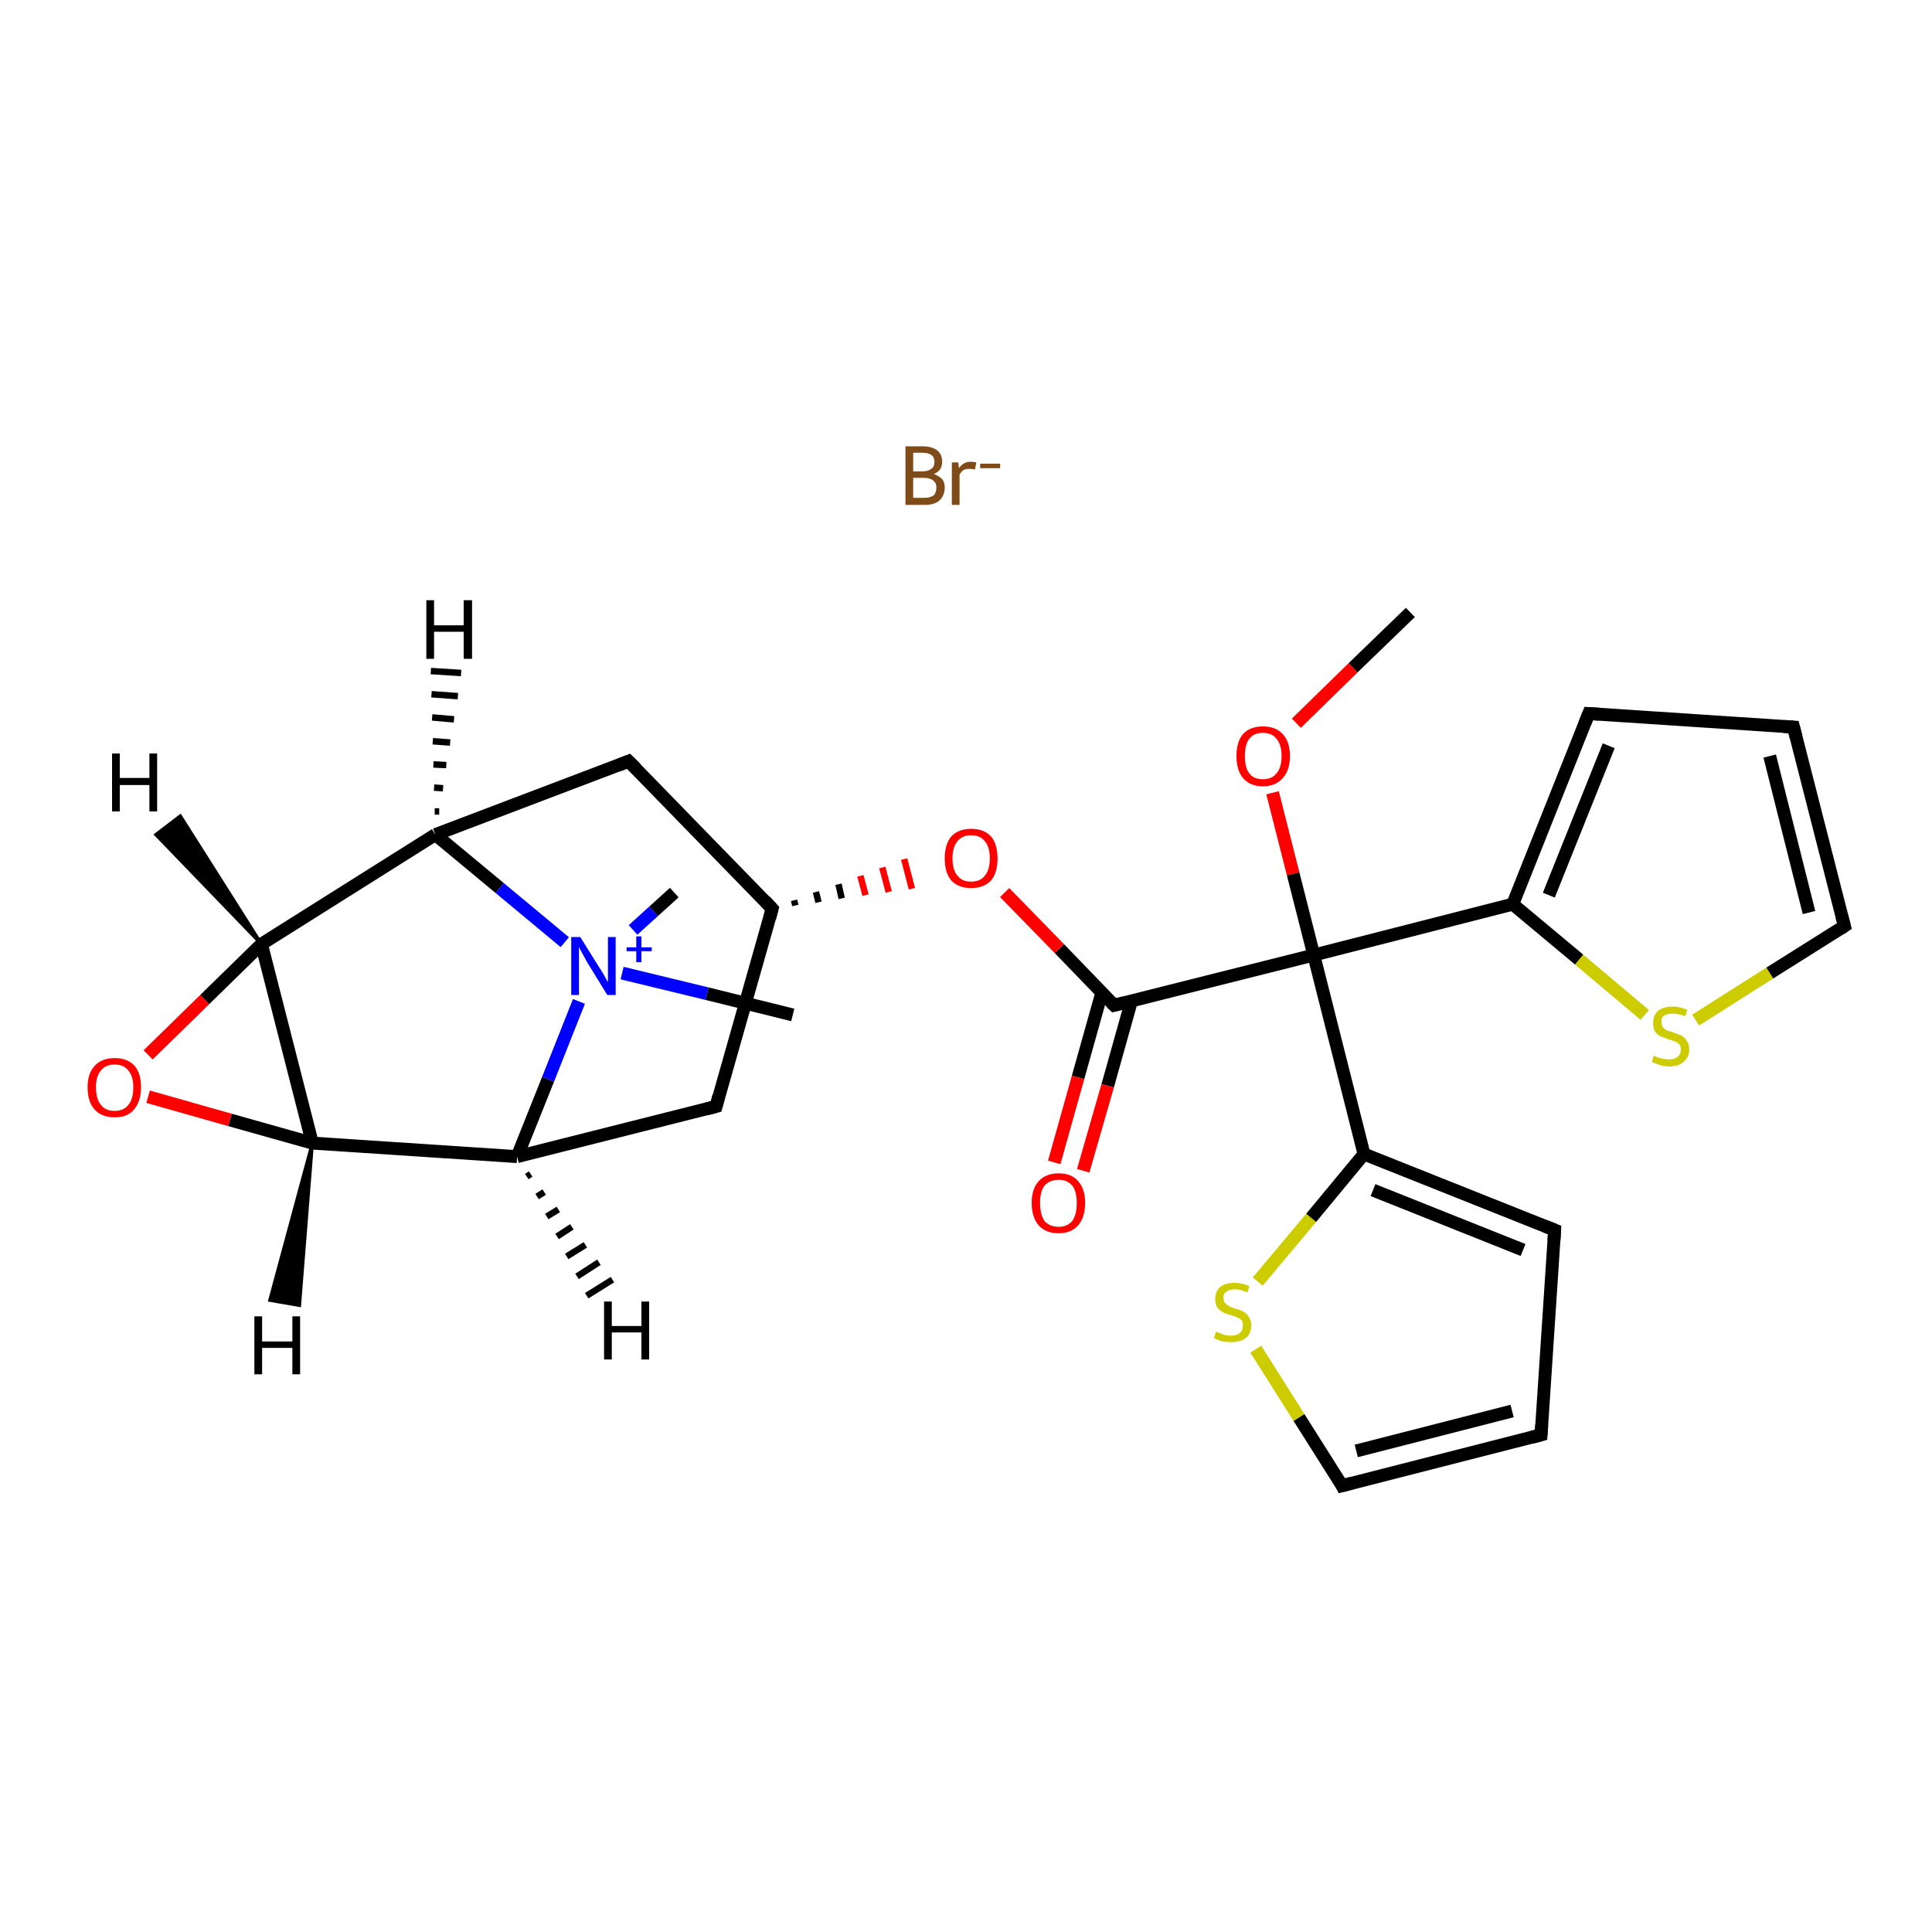<?xml version='1.0' encoding='iso-8859-1'?>
<svg version='1.1' baseProfile='full'
              xmlns='http://www.w3.org/2000/svg'
                      xmlns:rdkit='http://www.rdkit.org/xml'
                      xmlns:xlink='http://www.w3.org/1999/xlink'
                  xml:space='preserve'
width='300px' height='300px' viewBox='0 0 300 300'>
<!-- END OF HEADER -->
<rect style='opacity:1.0;fill:#FFFFFF;stroke:none' width='300.0' height='300.0' x='0.0' y='0.0'> </rect>
<path class='bond-0 atom-1 atom-2' d='M 219.0,95.1 L 210.1,103.7' style='fill:none;fill-rule:evenodd;stroke:#000000;stroke-width:2.0px;stroke-linecap:butt;stroke-linejoin:miter;stroke-opacity:1' />
<path class='bond-0 atom-1 atom-2' d='M 210.1,103.7 L 201.3,112.3' style='fill:none;fill-rule:evenodd;stroke:#FF0000;stroke-width:2.0px;stroke-linecap:butt;stroke-linejoin:miter;stroke-opacity:1' />
<path class='bond-1 atom-2 atom-3' d='M 197.6,123.1 L 200.8,135.7' style='fill:none;fill-rule:evenodd;stroke:#FF0000;stroke-width:2.0px;stroke-linecap:butt;stroke-linejoin:miter;stroke-opacity:1' />
<path class='bond-1 atom-2 atom-3' d='M 200.8,135.7 L 204.0,148.3' style='fill:none;fill-rule:evenodd;stroke:#000000;stroke-width:2.0px;stroke-linecap:butt;stroke-linejoin:miter;stroke-opacity:1' />
<path class='bond-2 atom-3 atom-4' d='M 204.0,148.3 L 173.0,156.1' style='fill:none;fill-rule:evenodd;stroke:#000000;stroke-width:2.0px;stroke-linecap:butt;stroke-linejoin:miter;stroke-opacity:1' />
<path class='bond-3 atom-4 atom-5' d='M 171.1,154.1 L 167.4,167.3' style='fill:none;fill-rule:evenodd;stroke:#000000;stroke-width:2.0px;stroke-linecap:butt;stroke-linejoin:miter;stroke-opacity:1' />
<path class='bond-3 atom-4 atom-5' d='M 167.4,167.3 L 163.7,180.5' style='fill:none;fill-rule:evenodd;stroke:#FF0000;stroke-width:2.0px;stroke-linecap:butt;stroke-linejoin:miter;stroke-opacity:1' />
<path class='bond-3 atom-4 atom-5' d='M 175.7,155.4 L 172.0,168.6' style='fill:none;fill-rule:evenodd;stroke:#000000;stroke-width:2.0px;stroke-linecap:butt;stroke-linejoin:miter;stroke-opacity:1' />
<path class='bond-3 atom-4 atom-5' d='M 172.0,168.6 L 168.2,181.8' style='fill:none;fill-rule:evenodd;stroke:#FF0000;stroke-width:2.0px;stroke-linecap:butt;stroke-linejoin:miter;stroke-opacity:1' />
<path class='bond-4 atom-4 atom-6' d='M 173.0,156.1 L 164.5,147.3' style='fill:none;fill-rule:evenodd;stroke:#000000;stroke-width:2.0px;stroke-linecap:butt;stroke-linejoin:miter;stroke-opacity:1' />
<path class='bond-4 atom-4 atom-6' d='M 164.5,147.3 L 156.0,138.6' style='fill:none;fill-rule:evenodd;stroke:#FF0000;stroke-width:2.0px;stroke-linecap:butt;stroke-linejoin:miter;stroke-opacity:1' />
<path class='bond-5 atom-7 atom-6' d='M 123.5,140.6 L 123.3,139.8' style='fill:none;fill-rule:evenodd;stroke:#000000;stroke-width:1.0px;stroke-linecap:butt;stroke-linejoin:miter;stroke-opacity:1' />
<path class='bond-5 atom-7 atom-6' d='M 127.1,140.1 L 126.7,138.5' style='fill:none;fill-rule:evenodd;stroke:#000000;stroke-width:1.0px;stroke-linecap:butt;stroke-linejoin:miter;stroke-opacity:1' />
<path class='bond-5 atom-7 atom-6' d='M 130.7,139.5 L 130.2,137.3' style='fill:none;fill-rule:evenodd;stroke:#000000;stroke-width:1.0px;stroke-linecap:butt;stroke-linejoin:miter;stroke-opacity:1' />
<path class='bond-5 atom-7 atom-6' d='M 134.4,139.0 L 133.6,136.0' style='fill:none;fill-rule:evenodd;stroke:#FF0000;stroke-width:1.0px;stroke-linecap:butt;stroke-linejoin:miter;stroke-opacity:1' />
<path class='bond-5 atom-7 atom-6' d='M 138.0,138.5 L 137.0,134.7' style='fill:none;fill-rule:evenodd;stroke:#FF0000;stroke-width:1.0px;stroke-linecap:butt;stroke-linejoin:miter;stroke-opacity:1' />
<path class='bond-5 atom-7 atom-6' d='M 141.6,138.0 L 140.4,133.4' style='fill:none;fill-rule:evenodd;stroke:#FF0000;stroke-width:1.0px;stroke-linecap:butt;stroke-linejoin:miter;stroke-opacity:1' />
<path class='bond-6 atom-7 atom-8' d='M 119.9,141.1 L 111.2,171.8' style='fill:none;fill-rule:evenodd;stroke:#000000;stroke-width:2.0px;stroke-linecap:butt;stroke-linejoin:miter;stroke-opacity:1' />
<path class='bond-7 atom-8 atom-9' d='M 111.2,171.8 L 80.3,179.6' style='fill:none;fill-rule:evenodd;stroke:#000000;stroke-width:2.0px;stroke-linecap:butt;stroke-linejoin:miter;stroke-opacity:1' />
<path class='bond-8 atom-9 atom-10' d='M 80.3,179.6 L 48.5,177.5' style='fill:none;fill-rule:evenodd;stroke:#000000;stroke-width:2.0px;stroke-linecap:butt;stroke-linejoin:miter;stroke-opacity:1' />
<path class='bond-9 atom-10 atom-11' d='M 48.5,177.5 L 35.7,173.9' style='fill:none;fill-rule:evenodd;stroke:#000000;stroke-width:2.0px;stroke-linecap:butt;stroke-linejoin:miter;stroke-opacity:1' />
<path class='bond-9 atom-10 atom-11' d='M 35.7,173.9 L 23.0,170.3' style='fill:none;fill-rule:evenodd;stroke:#FF0000;stroke-width:2.0px;stroke-linecap:butt;stroke-linejoin:miter;stroke-opacity:1' />
<path class='bond-10 atom-11 atom-12' d='M 23.0,163.8 L 31.8,155.2' style='fill:none;fill-rule:evenodd;stroke:#FF0000;stroke-width:2.0px;stroke-linecap:butt;stroke-linejoin:miter;stroke-opacity:1' />
<path class='bond-10 atom-11 atom-12' d='M 31.8,155.2 L 40.6,146.6' style='fill:none;fill-rule:evenodd;stroke:#000000;stroke-width:2.0px;stroke-linecap:butt;stroke-linejoin:miter;stroke-opacity:1' />
<path class='bond-11 atom-12 atom-13' d='M 40.6,146.6 L 67.6,129.6' style='fill:none;fill-rule:evenodd;stroke:#000000;stroke-width:2.0px;stroke-linecap:butt;stroke-linejoin:miter;stroke-opacity:1' />
<path class='bond-12 atom-13 atom-14' d='M 67.6,129.6 L 97.6,118.2' style='fill:none;fill-rule:evenodd;stroke:#000000;stroke-width:2.0px;stroke-linecap:butt;stroke-linejoin:miter;stroke-opacity:1' />
<path class='bond-13 atom-13 atom-15' d='M 67.6,129.6 L 77.6,137.9' style='fill:none;fill-rule:evenodd;stroke:#000000;stroke-width:2.0px;stroke-linecap:butt;stroke-linejoin:miter;stroke-opacity:1' />
<path class='bond-13 atom-13 atom-15' d='M 77.6,137.9 L 87.7,146.3' style='fill:none;fill-rule:evenodd;stroke:#0000FF;stroke-width:2.0px;stroke-linecap:butt;stroke-linejoin:miter;stroke-opacity:1' />
<path class='bond-14 atom-15 atom-16' d='M 98.3,144.4 L 101.5,141.5' style='fill:none;fill-rule:evenodd;stroke:#0000FF;stroke-width:2.0px;stroke-linecap:butt;stroke-linejoin:miter;stroke-opacity:1' />
<path class='bond-14 atom-15 atom-16' d='M 101.5,141.5 L 104.7,138.6' style='fill:none;fill-rule:evenodd;stroke:#000000;stroke-width:2.0px;stroke-linecap:butt;stroke-linejoin:miter;stroke-opacity:1' />
<path class='bond-15 atom-15 atom-17' d='M 96.6,151.1 L 109.8,154.3' style='fill:none;fill-rule:evenodd;stroke:#0000FF;stroke-width:2.0px;stroke-linecap:butt;stroke-linejoin:miter;stroke-opacity:1' />
<path class='bond-15 atom-15 atom-17' d='M 109.8,154.3 L 123.1,157.6' style='fill:none;fill-rule:evenodd;stroke:#000000;stroke-width:2.0px;stroke-linecap:butt;stroke-linejoin:miter;stroke-opacity:1' />
<path class='bond-16 atom-3 atom-18' d='M 204.0,148.3 L 234.9,140.4' style='fill:none;fill-rule:evenodd;stroke:#000000;stroke-width:2.0px;stroke-linecap:butt;stroke-linejoin:miter;stroke-opacity:1' />
<path class='bond-17 atom-18 atom-19' d='M 234.9,140.4 L 246.7,110.8' style='fill:none;fill-rule:evenodd;stroke:#000000;stroke-width:2.0px;stroke-linecap:butt;stroke-linejoin:miter;stroke-opacity:1' />
<path class='bond-17 atom-18 atom-19' d='M 240.5,139.0 L 249.8,115.8' style='fill:none;fill-rule:evenodd;stroke:#000000;stroke-width:2.0px;stroke-linecap:butt;stroke-linejoin:miter;stroke-opacity:1' />
<path class='bond-18 atom-19 atom-20' d='M 246.7,110.8 L 278.5,112.9' style='fill:none;fill-rule:evenodd;stroke:#000000;stroke-width:2.0px;stroke-linecap:butt;stroke-linejoin:miter;stroke-opacity:1' />
<path class='bond-19 atom-20 atom-21' d='M 278.5,112.9 L 286.4,143.8' style='fill:none;fill-rule:evenodd;stroke:#000000;stroke-width:2.0px;stroke-linecap:butt;stroke-linejoin:miter;stroke-opacity:1' />
<path class='bond-19 atom-20 atom-21' d='M 274.8,117.4 L 280.9,141.7' style='fill:none;fill-rule:evenodd;stroke:#000000;stroke-width:2.0px;stroke-linecap:butt;stroke-linejoin:miter;stroke-opacity:1' />
<path class='bond-20 atom-21 atom-22' d='M 286.4,143.8 L 274.8,151.1' style='fill:none;fill-rule:evenodd;stroke:#000000;stroke-width:2.0px;stroke-linecap:butt;stroke-linejoin:miter;stroke-opacity:1' />
<path class='bond-20 atom-21 atom-22' d='M 274.8,151.1 L 263.3,158.4' style='fill:none;fill-rule:evenodd;stroke:#CCCC00;stroke-width:2.0px;stroke-linecap:butt;stroke-linejoin:miter;stroke-opacity:1' />
<path class='bond-21 atom-3 atom-23' d='M 204.0,148.3 L 211.8,179.2' style='fill:none;fill-rule:evenodd;stroke:#000000;stroke-width:2.0px;stroke-linecap:butt;stroke-linejoin:miter;stroke-opacity:1' />
<path class='bond-22 atom-23 atom-24' d='M 211.8,179.2 L 241.4,191.0' style='fill:none;fill-rule:evenodd;stroke:#000000;stroke-width:2.0px;stroke-linecap:butt;stroke-linejoin:miter;stroke-opacity:1' />
<path class='bond-22 atom-23 atom-24' d='M 213.2,184.8 L 236.5,194.1' style='fill:none;fill-rule:evenodd;stroke:#000000;stroke-width:2.0px;stroke-linecap:butt;stroke-linejoin:miter;stroke-opacity:1' />
<path class='bond-23 atom-24 atom-25' d='M 241.4,191.0 L 239.3,222.8' style='fill:none;fill-rule:evenodd;stroke:#000000;stroke-width:2.0px;stroke-linecap:butt;stroke-linejoin:miter;stroke-opacity:1' />
<path class='bond-24 atom-25 atom-26' d='M 239.3,222.8 L 208.4,230.7' style='fill:none;fill-rule:evenodd;stroke:#000000;stroke-width:2.0px;stroke-linecap:butt;stroke-linejoin:miter;stroke-opacity:1' />
<path class='bond-24 atom-25 atom-26' d='M 234.8,219.1 L 210.6,225.3' style='fill:none;fill-rule:evenodd;stroke:#000000;stroke-width:2.0px;stroke-linecap:butt;stroke-linejoin:miter;stroke-opacity:1' />
<path class='bond-25 atom-26 atom-27' d='M 208.4,230.7 L 201.7,220.1' style='fill:none;fill-rule:evenodd;stroke:#000000;stroke-width:2.0px;stroke-linecap:butt;stroke-linejoin:miter;stroke-opacity:1' />
<path class='bond-25 atom-26 atom-27' d='M 201.7,220.1 L 195.0,209.5' style='fill:none;fill-rule:evenodd;stroke:#CCCC00;stroke-width:2.0px;stroke-linecap:butt;stroke-linejoin:miter;stroke-opacity:1' />
<path class='bond-26 atom-14 atom-7' d='M 97.6,118.2 L 119.9,141.1' style='fill:none;fill-rule:evenodd;stroke:#000000;stroke-width:2.0px;stroke-linecap:butt;stroke-linejoin:miter;stroke-opacity:1' />
<path class='bond-27 atom-22 atom-18' d='M 255.4,157.6 L 245.2,149.0' style='fill:none;fill-rule:evenodd;stroke:#CCCC00;stroke-width:2.0px;stroke-linecap:butt;stroke-linejoin:miter;stroke-opacity:1' />
<path class='bond-27 atom-22 atom-18' d='M 245.2,149.0 L 234.9,140.4' style='fill:none;fill-rule:evenodd;stroke:#000000;stroke-width:2.0px;stroke-linecap:butt;stroke-linejoin:miter;stroke-opacity:1' />
<path class='bond-28 atom-27 atom-23' d='M 195.3,199.0 L 203.6,189.1' style='fill:none;fill-rule:evenodd;stroke:#CCCC00;stroke-width:2.0px;stroke-linecap:butt;stroke-linejoin:miter;stroke-opacity:1' />
<path class='bond-28 atom-27 atom-23' d='M 203.6,189.1 L 211.8,179.2' style='fill:none;fill-rule:evenodd;stroke:#000000;stroke-width:2.0px;stroke-linecap:butt;stroke-linejoin:miter;stroke-opacity:1' />
<path class='bond-29 atom-15 atom-9' d='M 89.9,155.5 L 85.1,167.6' style='fill:none;fill-rule:evenodd;stroke:#0000FF;stroke-width:2.0px;stroke-linecap:butt;stroke-linejoin:miter;stroke-opacity:1' />
<path class='bond-29 atom-15 atom-9' d='M 85.1,167.6 L 80.3,179.6' style='fill:none;fill-rule:evenodd;stroke:#000000;stroke-width:2.0px;stroke-linecap:butt;stroke-linejoin:miter;stroke-opacity:1' />
<path class='bond-30 atom-12 atom-10' d='M 40.6,146.6 L 48.5,177.5' style='fill:none;fill-rule:evenodd;stroke:#000000;stroke-width:2.0px;stroke-linecap:butt;stroke-linejoin:miter;stroke-opacity:1' />
<path class='bond-31 atom-9 atom-28' d='M 82.4,182.3 L 81.8,182.7' style='fill:none;fill-rule:evenodd;stroke:#000000;stroke-width:1.0px;stroke-linecap:butt;stroke-linejoin:miter;stroke-opacity:1' />
<path class='bond-31 atom-9 atom-28' d='M 84.5,185.1 L 83.4,185.8' style='fill:none;fill-rule:evenodd;stroke:#000000;stroke-width:1.0px;stroke-linecap:butt;stroke-linejoin:miter;stroke-opacity:1' />
<path class='bond-31 atom-9 atom-28' d='M 86.7,187.8 L 84.9,188.9' style='fill:none;fill-rule:evenodd;stroke:#000000;stroke-width:1.0px;stroke-linecap:butt;stroke-linejoin:miter;stroke-opacity:1' />
<path class='bond-31 atom-9 atom-28' d='M 88.8,190.5 L 86.5,192.0' style='fill:none;fill-rule:evenodd;stroke:#000000;stroke-width:1.0px;stroke-linecap:butt;stroke-linejoin:miter;stroke-opacity:1' />
<path class='bond-31 atom-9 atom-28' d='M 90.9,193.3 L 88.0,195.1' style='fill:none;fill-rule:evenodd;stroke:#000000;stroke-width:1.0px;stroke-linecap:butt;stroke-linejoin:miter;stroke-opacity:1' />
<path class='bond-31 atom-9 atom-28' d='M 93.0,196.0 L 89.6,198.2' style='fill:none;fill-rule:evenodd;stroke:#000000;stroke-width:1.0px;stroke-linecap:butt;stroke-linejoin:miter;stroke-opacity:1' />
<path class='bond-31 atom-9 atom-28' d='M 95.1,198.7 L 91.1,201.2' style='fill:none;fill-rule:evenodd;stroke:#000000;stroke-width:1.0px;stroke-linecap:butt;stroke-linejoin:miter;stroke-opacity:1' />
<path class='bond-32 atom-10 atom-29' d='M 48.5,177.5 L 46.5,202.7 L 41.9,201.9 Z' style='fill:#000000;fill-rule:evenodd;fill-opacity:1;stroke:#000000;stroke-width:0.5px;stroke-linecap:butt;stroke-linejoin:miter;stroke-opacity:1;' />
<path class='bond-33 atom-12 atom-30' d='M 40.6,146.6 L 24.2,129.6 L 28.0,126.7 Z' style='fill:#000000;fill-rule:evenodd;fill-opacity:1;stroke:#000000;stroke-width:0.5px;stroke-linecap:butt;stroke-linejoin:miter;stroke-opacity:1;' />
<path class='bond-34 atom-13 atom-31' d='M 67.5,126.0 L 68.2,126.0' style='fill:none;fill-rule:evenodd;stroke:#000000;stroke-width:1.0px;stroke-linecap:butt;stroke-linejoin:miter;stroke-opacity:1' />
<path class='bond-34 atom-13 atom-31' d='M 67.4,122.3 L 68.8,122.4' style='fill:none;fill-rule:evenodd;stroke:#000000;stroke-width:1.0px;stroke-linecap:butt;stroke-linejoin:miter;stroke-opacity:1' />
<path class='bond-34 atom-13 atom-31' d='M 67.3,118.7 L 69.3,118.8' style='fill:none;fill-rule:evenodd;stroke:#000000;stroke-width:1.0px;stroke-linecap:butt;stroke-linejoin:miter;stroke-opacity:1' />
<path class='bond-34 atom-13 atom-31' d='M 67.2,115.1 L 69.9,115.3' style='fill:none;fill-rule:evenodd;stroke:#000000;stroke-width:1.0px;stroke-linecap:butt;stroke-linejoin:miter;stroke-opacity:1' />
<path class='bond-34 atom-13 atom-31' d='M 67.1,111.4 L 70.5,111.7' style='fill:none;fill-rule:evenodd;stroke:#000000;stroke-width:1.0px;stroke-linecap:butt;stroke-linejoin:miter;stroke-opacity:1' />
<path class='bond-34 atom-13 atom-31' d='M 67.0,107.8 L 71.1,108.1' style='fill:none;fill-rule:evenodd;stroke:#000000;stroke-width:1.0px;stroke-linecap:butt;stroke-linejoin:miter;stroke-opacity:1' />
<path class='bond-34 atom-13 atom-31' d='M 66.9,104.2 L 71.6,104.5' style='fill:none;fill-rule:evenodd;stroke:#000000;stroke-width:1.0px;stroke-linecap:butt;stroke-linejoin:miter;stroke-opacity:1' />
<path d='M 174.6,155.7 L 173.0,156.1 L 172.6,155.7' style='fill:none;stroke:#000000;stroke-width:2.0px;stroke-linecap:butt;stroke-linejoin:miter;stroke-opacity:1;' />
<path d='M 119.5,142.6 L 119.9,141.1 L 118.8,139.9' style='fill:none;stroke:#000000;stroke-width:2.0px;stroke-linecap:butt;stroke-linejoin:miter;stroke-opacity:1;' />
<path d='M 111.6,170.2 L 111.2,171.8 L 109.7,172.2' style='fill:none;stroke:#000000;stroke-width:2.0px;stroke-linecap:butt;stroke-linejoin:miter;stroke-opacity:1;' />
<path d='M 96.1,118.8 L 97.6,118.2 L 98.8,119.4' style='fill:none;stroke:#000000;stroke-width:2.0px;stroke-linecap:butt;stroke-linejoin:miter;stroke-opacity:1;' />
<path d='M 246.1,112.3 L 246.7,110.8 L 248.3,110.9' style='fill:none;stroke:#000000;stroke-width:2.0px;stroke-linecap:butt;stroke-linejoin:miter;stroke-opacity:1;' />
<path d='M 276.9,112.8 L 278.5,112.9 L 278.9,114.5' style='fill:none;stroke:#000000;stroke-width:2.0px;stroke-linecap:butt;stroke-linejoin:miter;stroke-opacity:1;' />
<path d='M 286.0,142.3 L 286.4,143.8 L 285.8,144.2' style='fill:none;stroke:#000000;stroke-width:2.0px;stroke-linecap:butt;stroke-linejoin:miter;stroke-opacity:1;' />
<path d='M 239.9,190.4 L 241.4,191.0 L 241.3,192.6' style='fill:none;stroke:#000000;stroke-width:2.0px;stroke-linecap:butt;stroke-linejoin:miter;stroke-opacity:1;' />
<path d='M 239.4,221.2 L 239.3,222.8 L 237.8,223.2' style='fill:none;stroke:#000000;stroke-width:2.0px;stroke-linecap:butt;stroke-linejoin:miter;stroke-opacity:1;' />
<path d='M 209.9,230.3 L 208.4,230.7 L 208.1,230.1' style='fill:none;stroke:#000000;stroke-width:2.0px;stroke-linecap:butt;stroke-linejoin:miter;stroke-opacity:1;' />
<path class='atom-0' d='M 145.0 73.6
Q 145.8 73.9, 146.3 74.4
Q 146.7 74.9, 146.7 75.7
Q 146.7 76.9, 145.9 77.7
Q 145.1 78.4, 143.6 78.4
L 140.6 78.4
L 140.6 69.3
L 143.2 69.3
Q 144.8 69.3, 145.6 70.0
Q 146.3 70.6, 146.3 71.7
Q 146.3 73.1, 145.0 73.6
M 141.8 70.3
L 141.8 73.2
L 143.2 73.2
Q 144.1 73.2, 144.6 72.8
Q 145.1 72.5, 145.1 71.7
Q 145.1 70.3, 143.2 70.3
L 141.8 70.3
M 143.6 77.3
Q 144.5 77.3, 145.0 76.9
Q 145.4 76.5, 145.4 75.7
Q 145.4 75.0, 144.9 74.6
Q 144.4 74.2, 143.4 74.2
L 141.8 74.2
L 141.8 77.3
L 143.6 77.3
' fill='#7F4C19'/>
<path class='atom-0' d='M 148.8 71.8
L 148.9 72.7
Q 149.6 71.7, 150.7 71.7
Q 151.1 71.7, 151.6 71.8
L 151.4 72.9
Q 150.8 72.8, 150.5 72.8
Q 150.0 72.8, 149.6 73.0
Q 149.3 73.2, 149.0 73.7
L 149.0 78.4
L 147.8 78.4
L 147.8 71.8
L 148.8 71.8
' fill='#7F4C19'/>
<path class='atom-0' d='M 152.2 72.0
L 155.3 72.0
L 155.3 72.7
L 152.2 72.7
L 152.2 72.0
' fill='#7F4C19'/>
<path class='atom-2' d='M 192.0 117.4
Q 192.0 115.2, 193.0 114.0
Q 194.1 112.8, 196.1 112.8
Q 198.1 112.8, 199.2 114.0
Q 200.3 115.2, 200.3 117.4
Q 200.3 119.6, 199.2 120.8
Q 198.1 122.1, 196.1 122.1
Q 194.1 122.1, 193.0 120.8
Q 192.0 119.6, 192.0 117.4
M 196.1 121.0
Q 197.5 121.0, 198.2 120.1
Q 199.0 119.2, 199.0 117.4
Q 199.0 115.6, 198.2 114.7
Q 197.5 113.8, 196.1 113.8
Q 194.7 113.8, 194.0 114.7
Q 193.3 115.6, 193.3 117.4
Q 193.3 119.2, 194.0 120.1
Q 194.7 121.0, 196.1 121.0
' fill='#FF0000'/>
<path class='atom-5' d='M 160.2 186.8
Q 160.2 184.6, 161.3 183.4
Q 162.4 182.2, 164.4 182.2
Q 166.4 182.2, 167.4 183.4
Q 168.5 184.6, 168.5 186.8
Q 168.5 189.0, 167.4 190.3
Q 166.3 191.5, 164.4 191.5
Q 162.4 191.5, 161.3 190.3
Q 160.2 189.0, 160.2 186.8
M 164.4 190.5
Q 165.7 190.5, 166.5 189.6
Q 167.2 188.6, 167.2 186.8
Q 167.2 185.0, 166.5 184.1
Q 165.7 183.2, 164.4 183.2
Q 163.0 183.2, 162.2 184.1
Q 161.5 185.0, 161.5 186.8
Q 161.5 188.6, 162.2 189.6
Q 163.0 190.5, 164.4 190.5
' fill='#FF0000'/>
<path class='atom-6' d='M 146.7 133.3
Q 146.7 131.1, 147.7 129.9
Q 148.8 128.7, 150.8 128.7
Q 152.8 128.7, 153.9 129.9
Q 154.9 131.1, 154.9 133.3
Q 154.9 135.5, 153.9 136.7
Q 152.8 137.9, 150.8 137.9
Q 148.8 137.9, 147.7 136.7
Q 146.7 135.5, 146.7 133.3
M 150.8 136.9
Q 152.2 136.9, 152.9 136.0
Q 153.7 135.1, 153.7 133.3
Q 153.7 131.5, 152.9 130.6
Q 152.2 129.7, 150.8 129.7
Q 149.4 129.7, 148.7 130.6
Q 147.9 131.5, 147.9 133.3
Q 147.9 135.1, 148.7 136.0
Q 149.4 136.9, 150.8 136.9
' fill='#FF0000'/>
<path class='atom-11' d='M 13.6 168.8
Q 13.6 166.7, 14.7 165.5
Q 15.8 164.3, 17.8 164.3
Q 19.8 164.3, 20.9 165.5
Q 21.9 166.7, 21.9 168.8
Q 21.9 171.0, 20.8 172.3
Q 19.8 173.5, 17.8 173.5
Q 15.8 173.5, 14.7 172.3
Q 13.6 171.1, 13.6 168.8
M 17.8 172.5
Q 19.2 172.5, 19.9 171.6
Q 20.7 170.7, 20.7 168.8
Q 20.7 167.1, 19.9 166.2
Q 19.2 165.3, 17.8 165.3
Q 16.4 165.3, 15.7 166.2
Q 14.9 167.1, 14.9 168.8
Q 14.9 170.7, 15.7 171.6
Q 16.4 172.5, 17.8 172.5
' fill='#FF0000'/>
<path class='atom-15' d='M 90.1 145.5
L 93.1 150.3
Q 93.4 150.7, 93.9 151.6
Q 94.3 152.4, 94.4 152.5
L 94.4 145.5
L 95.6 145.5
L 95.6 154.5
L 94.3 154.5
L 91.1 149.3
Q 90.8 148.7, 90.4 148.0
Q 90.0 147.3, 89.9 147.0
L 89.9 154.5
L 88.7 154.5
L 88.7 145.5
L 90.1 145.5
' fill='#0000FF'/>
<path class='atom-15' d='M 97.3 147.1
L 98.8 147.1
L 98.8 145.4
L 99.6 145.4
L 99.6 147.1
L 101.2 147.1
L 101.2 147.7
L 99.6 147.7
L 99.6 149.4
L 98.8 149.4
L 98.8 147.7
L 97.3 147.7
L 97.3 147.1
' fill='#0000FF'/>
<path class='atom-22' d='M 256.8 163.9
Q 256.9 164.0, 257.4 164.2
Q 257.8 164.3, 258.2 164.4
Q 258.7 164.5, 259.2 164.5
Q 260.0 164.5, 260.5 164.1
Q 261.0 163.7, 261.0 163.0
Q 261.0 162.5, 260.8 162.2
Q 260.5 161.9, 260.1 161.7
Q 259.8 161.6, 259.1 161.4
Q 258.3 161.1, 257.8 160.9
Q 257.4 160.7, 257.0 160.2
Q 256.7 159.7, 256.7 158.9
Q 256.7 157.7, 257.4 157.0
Q 258.2 156.3, 259.8 156.3
Q 260.8 156.3, 262.0 156.8
L 261.7 157.8
Q 260.6 157.4, 259.8 157.4
Q 258.9 157.4, 258.4 157.7
Q 257.9 158.1, 258.0 158.7
Q 258.0 159.2, 258.2 159.5
Q 258.5 159.8, 258.8 160.0
Q 259.2 160.1, 259.8 160.3
Q 260.6 160.6, 261.1 160.8
Q 261.6 161.1, 261.9 161.6
Q 262.3 162.1, 262.3 163.0
Q 262.3 164.2, 261.4 164.9
Q 260.6 165.6, 259.2 165.6
Q 258.4 165.6, 257.8 165.4
Q 257.2 165.2, 256.5 164.9
L 256.8 163.9
' fill='#CCCC00'/>
<path class='atom-27' d='M 188.8 206.8
Q 188.9 206.8, 189.4 207.0
Q 189.8 207.2, 190.2 207.3
Q 190.7 207.4, 191.2 207.4
Q 192.0 207.4, 192.5 207.0
Q 193.0 206.6, 193.0 205.8
Q 193.0 205.3, 192.8 205.0
Q 192.5 204.7, 192.1 204.6
Q 191.8 204.4, 191.1 204.2
Q 190.3 204.0, 189.8 203.7
Q 189.4 203.5, 189.0 203.0
Q 188.7 202.5, 188.7 201.7
Q 188.7 200.6, 189.4 199.9
Q 190.2 199.2, 191.8 199.2
Q 192.8 199.2, 194.0 199.7
L 193.7 200.7
Q 192.6 200.2, 191.8 200.2
Q 190.9 200.2, 190.4 200.6
Q 189.9 200.9, 190.0 201.6
Q 190.0 202.1, 190.2 202.3
Q 190.5 202.6, 190.8 202.8
Q 191.2 203.0, 191.8 203.2
Q 192.6 203.4, 193.1 203.7
Q 193.6 203.9, 193.9 204.5
Q 194.3 205.0, 194.3 205.8
Q 194.3 207.1, 193.4 207.8
Q 192.6 208.4, 191.2 208.4
Q 190.4 208.4, 189.8 208.3
Q 189.2 208.1, 188.5 207.8
L 188.8 206.8
' fill='#CCCC00'/>
<path class='atom-28' d='M 93.8 202.1
L 95.0 202.1
L 95.0 205.9
L 99.6 205.9
L 99.6 202.1
L 100.8 202.1
L 100.8 211.1
L 99.6 211.1
L 99.6 206.9
L 95.0 206.9
L 95.0 211.1
L 93.8 211.1
L 93.8 202.1
' fill='#000000'/>
<path class='atom-29' d='M 39.5 204.4
L 40.7 204.4
L 40.7 208.3
L 45.4 208.3
L 45.4 204.4
L 46.6 204.4
L 46.6 213.4
L 45.4 213.4
L 45.4 209.3
L 40.7 209.3
L 40.7 213.4
L 39.5 213.4
L 39.5 204.4
' fill='#000000'/>
<path class='atom-30' d='M 17.4 117.0
L 18.6 117.0
L 18.6 120.8
L 23.2 120.8
L 23.2 117.0
L 24.4 117.0
L 24.4 126.0
L 23.2 126.0
L 23.2 121.9
L 18.6 121.9
L 18.6 126.0
L 17.4 126.0
L 17.4 117.0
' fill='#000000'/>
<path class='atom-31' d='M 66.2 93.2
L 67.4 93.2
L 67.4 97.1
L 72.0 97.1
L 72.0 93.2
L 73.3 93.2
L 73.3 102.3
L 72.0 102.3
L 72.0 98.1
L 67.4 98.1
L 67.4 102.3
L 66.2 102.3
L 66.2 93.2
' fill='#000000'/>
</svg>

